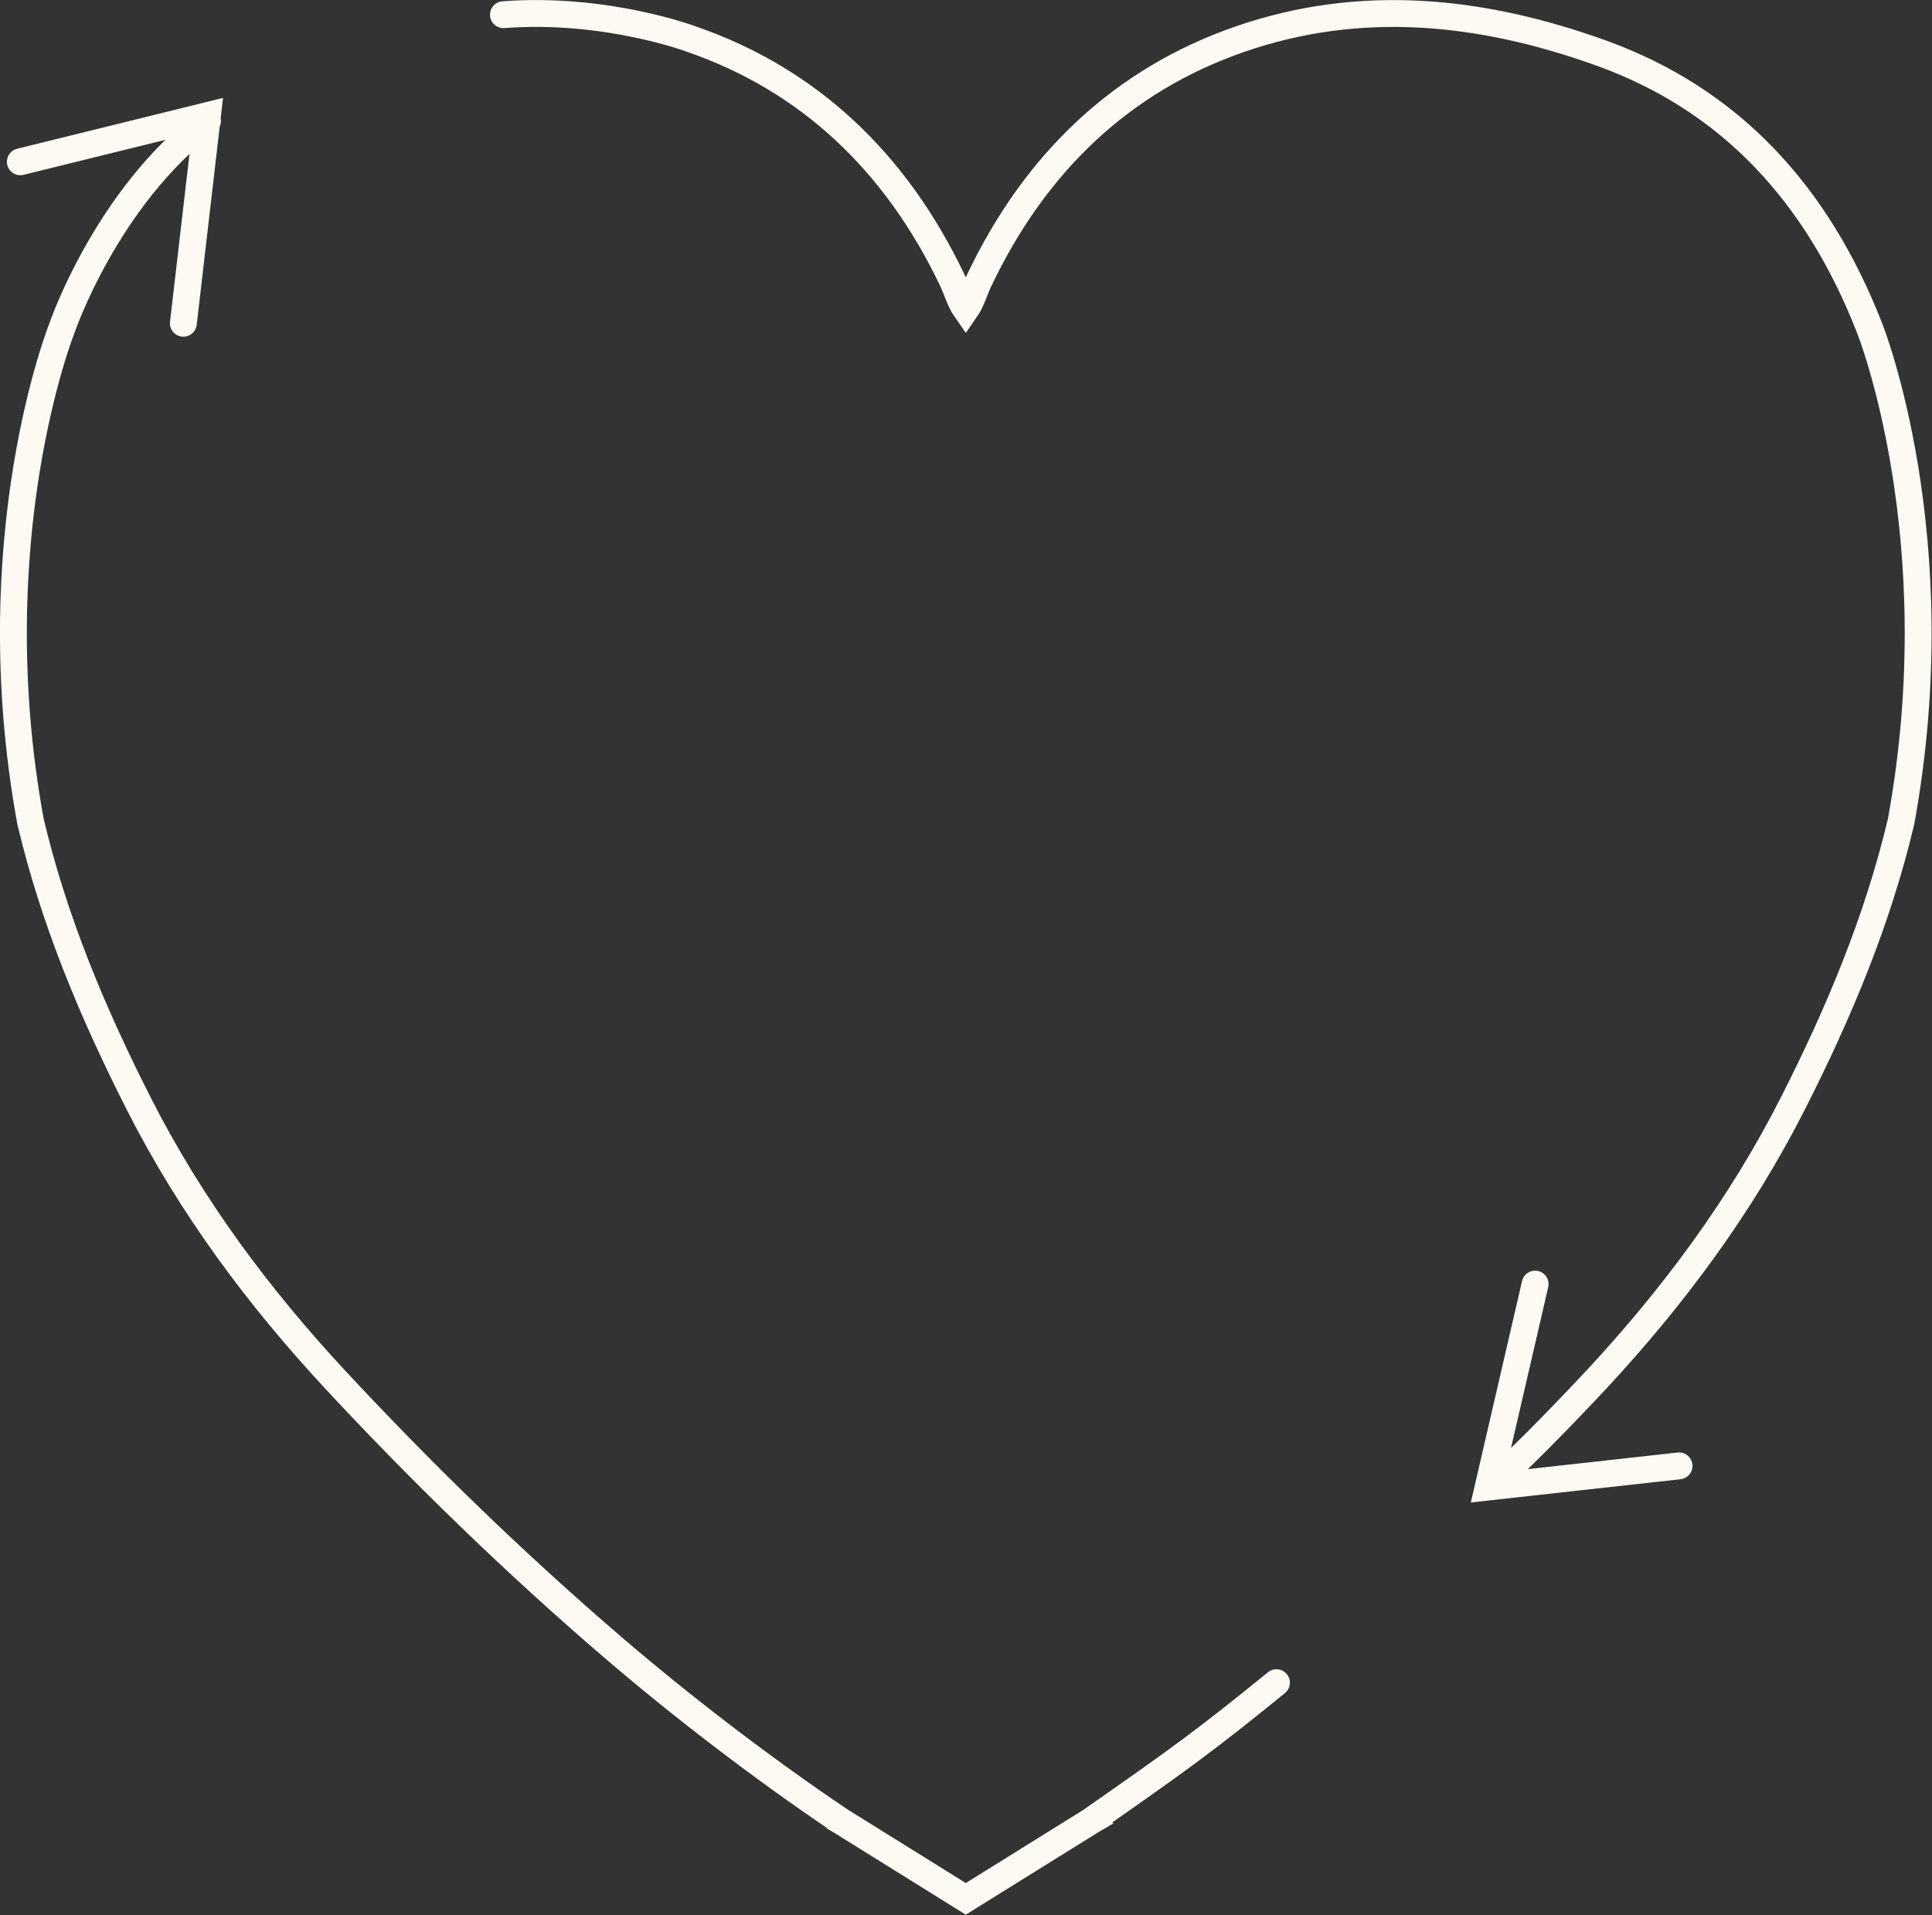 <svg xmlns="http://www.w3.org/2000/svg" xmlns:xlink="http://www.w3.org/1999/xlink" viewBox="0 0 92.104 91.299" height="91.299" width="92.104" id="svg1" version="1.1">
  <rect x="0" y="0" width="92.104" height="91.299" fill="#333333" stroke="none"/>
  <defs id="defs1">
    
    <clipPath id="clipPath596" clipPathUnits="userSpaceOnUse">
      <path id="path596" transform="translate(-346.311,-192.157)" d="M 0,595.276 H 841.89 V 0 H 0 Z"></path>
    </clipPath>
  </defs>
  <g transform="translate(-5030.858,-529.779)" id="layer-MC0">
    <path clip-path="url(#clipPath596)" transform="matrix(1.333,0,0,-1.333,5031.828,537.492)" style="fill:none;stroke:#fcfaf3;stroke-width:0.961;stroke-linecap:round;stroke-linejoin:miter;stroke-miterlimit:10;stroke-dasharray:none;stroke-opacity:1" d="M 0,0 6.692,1.652 5.83,-5.775 m 53.491,-40.864 -6.826,-0.757 1.679,7.258 m -24.844,-19.197 -0.017,0.01 v 0.002 c -2.873,1.934 -5.765,4.172 -8.121,6.194 -3.479,2.986 -6.792,6.197 -9.936,9.579 -2.719,2.928 -5.144,6.166 -7.023,9.868 -1.635,3.221 -3.028,6.529 -3.87,10.09 -1.862,10.182 1.123,17.64 1.123,17.64 0,0 1.574,4.646 5.206,7.409 m 10.585,3.804 c 3.683,0.277 6.738,-0.878 6.738,-0.878 4.168,-1.445 7.291,-4.366 9.319,-8.627 0.164,-0.343 0.267,-0.735 0.478,-1.037 0.21,0.302 0.313,0.694 0.478,1.037 2.026,4.261 5.152,7.182 9.318,8.627 4.325,1.499 8.646,1.046 12.916,-0.489 4.617,-1.661 7.732,-5.023 9.614,-9.846 0,0 2.984,-7.458 1.124,-17.64 -0.844,-3.561 -2.237,-6.869 -3.873,-10.09 -1.878,-3.702 -4.303,-6.94 -7.022,-9.868 0,0 -2.677,-2.875 -3.872,-3.846 m -23.182,-11.927 4.499,-2.801 4.476,2.785 0.024,0.014 -0.002,0.002 c 3.144,2.2 4.003,2.808 6.613,4.931" id="path595"></path>
  </g>
</svg>
